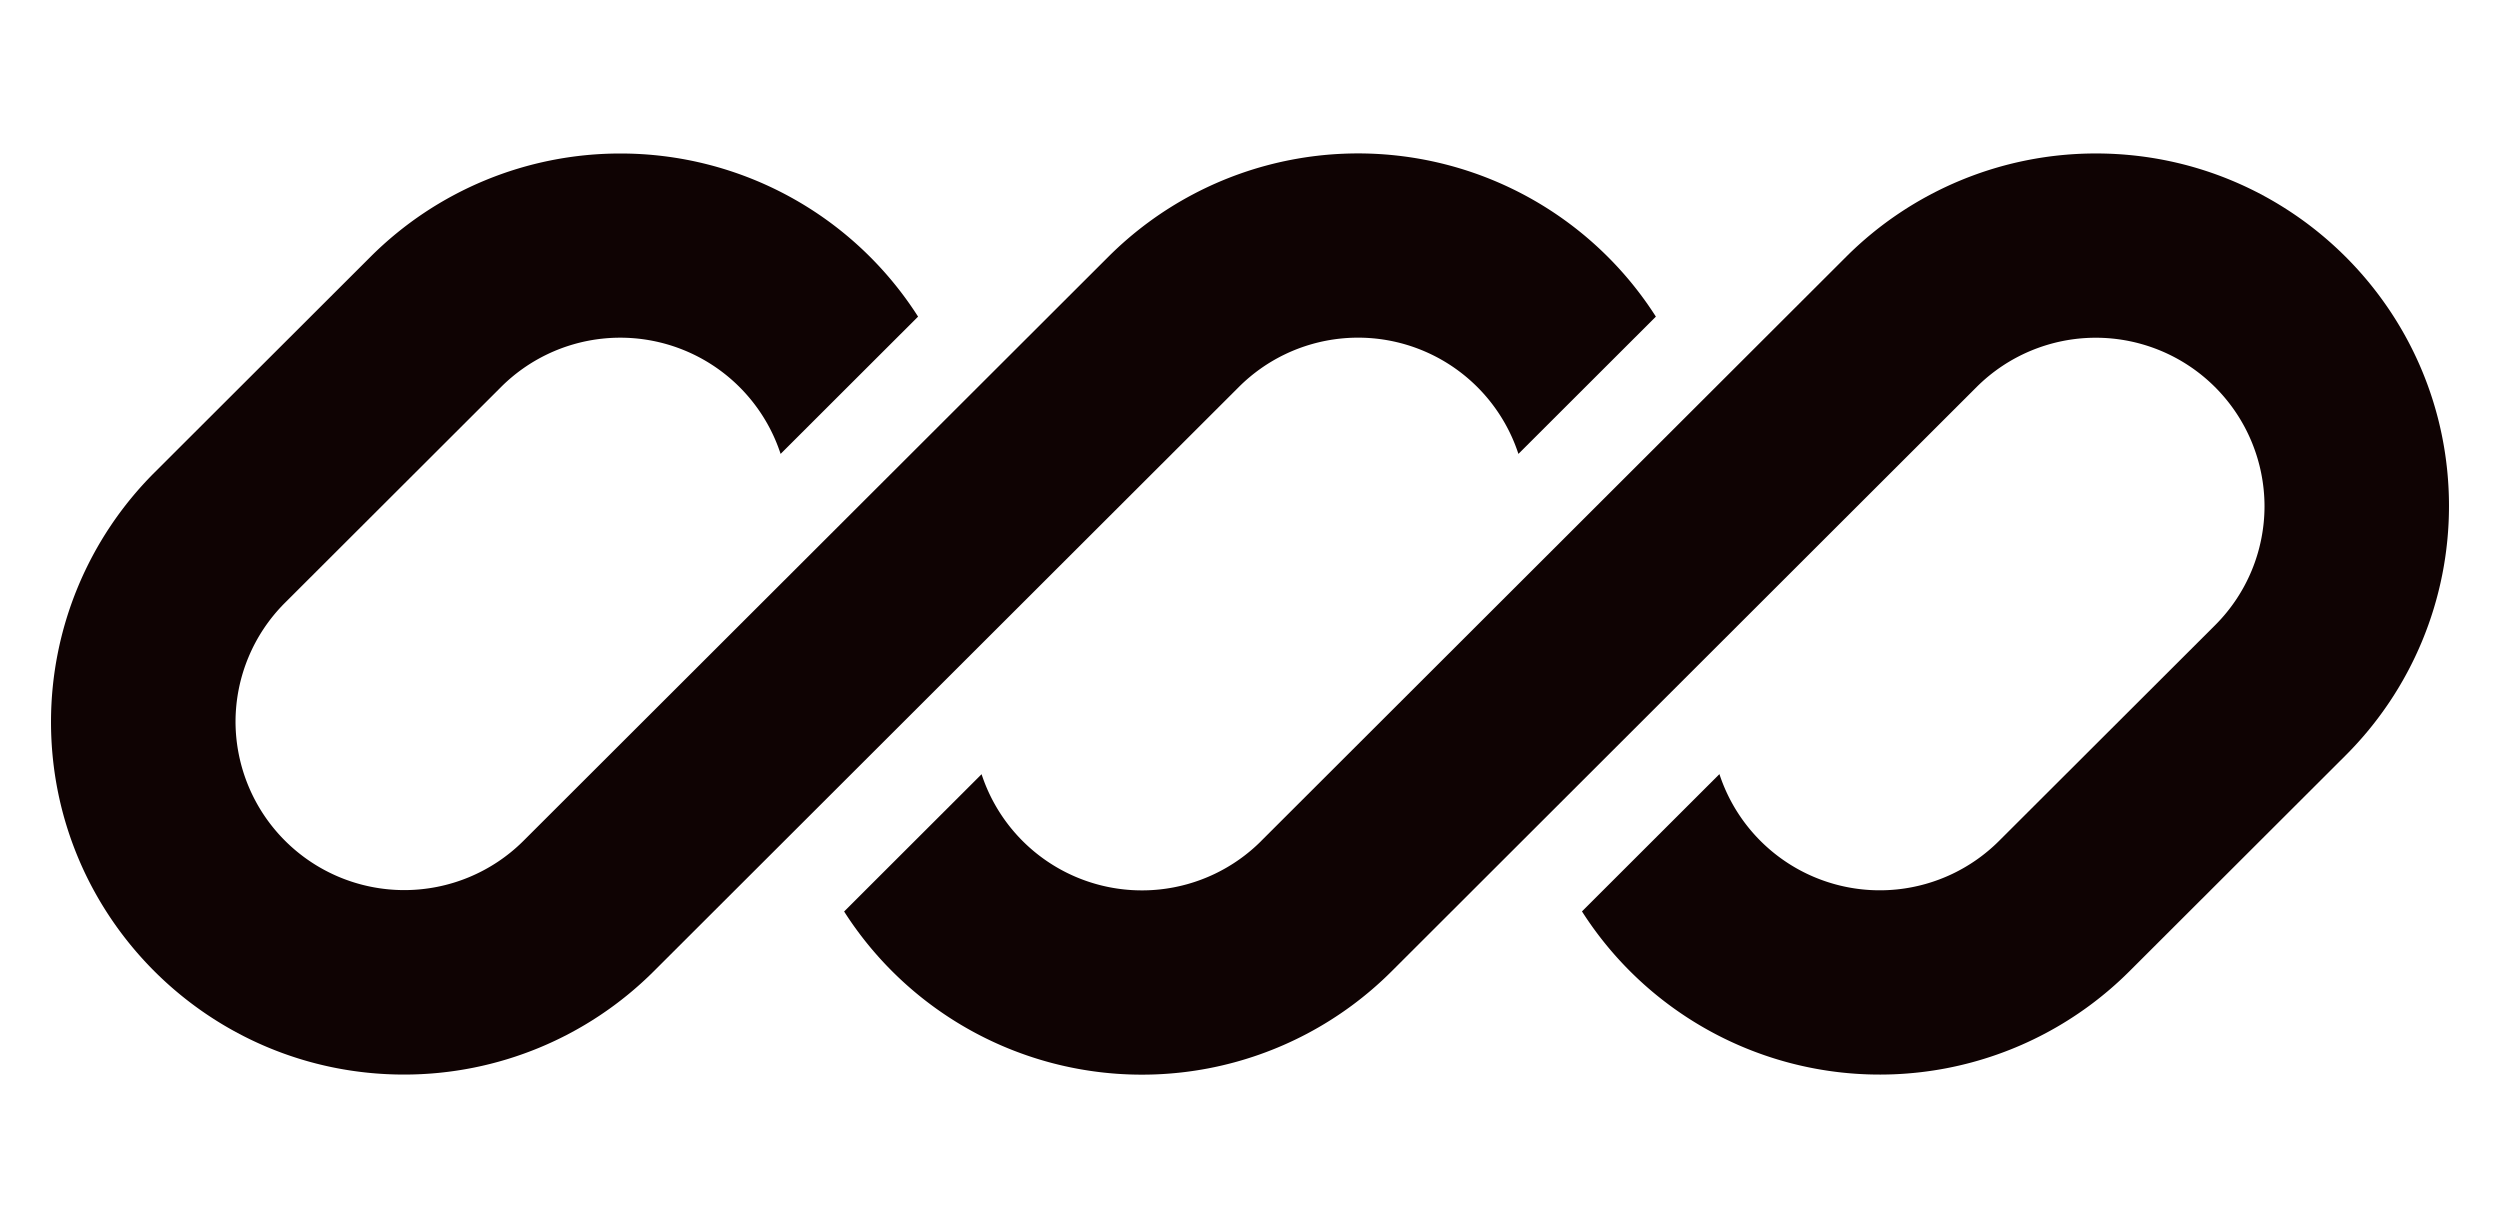 <svg xmlns="http://www.w3.org/2000/svg" width="57" height="28" fill="none"><path fill="#0F0303" d="M14.14 3.5a8.056 8.056 0 0 0-5.692 2.355l-4.927 4.92a8.034 8.034 0 0 0-2.358 5.685c0 4.44 3.604 8.04 8.05 8.04a8.056 8.056 0 0 0 5.693-2.355l3.408-3.403 9.93-9.917a3.847 3.847 0 0 1 6.376 1.524l3.134-3.13A8.056 8.056 0 0 0 25.27 5.855l-13.339 13.32A3.848 3.848 0 0 1 5.37 16.46c0-1.018.405-1.995 1.126-2.715l4.927-4.92a3.847 3.847 0 0 1 6.375 1.524l3.134-3.13a8.047 8.047 0 0 0-6.79-3.719Z"/><path fill="#0F0303" d="M28.755 19.175a3.847 3.847 0 0 1-6.375-1.523l-3.134 3.13a8.056 8.056 0 0 0 12.483 1.364L45.067 8.824a3.847 3.847 0 0 1 6.564 2.715 3.837 3.837 0 0 1-1.126 2.715l-4.928 4.92a3.847 3.847 0 0 1-6.374-1.524l-3.134 3.13a8.056 8.056 0 0 0 12.483 1.364l4.927-4.92a8.034 8.034 0 0 0 2.358-5.685c0-4.44-3.605-8.04-8.051-8.04a8.056 8.056 0 0 0-5.693 2.355l-13.338 13.32Z"/></svg>